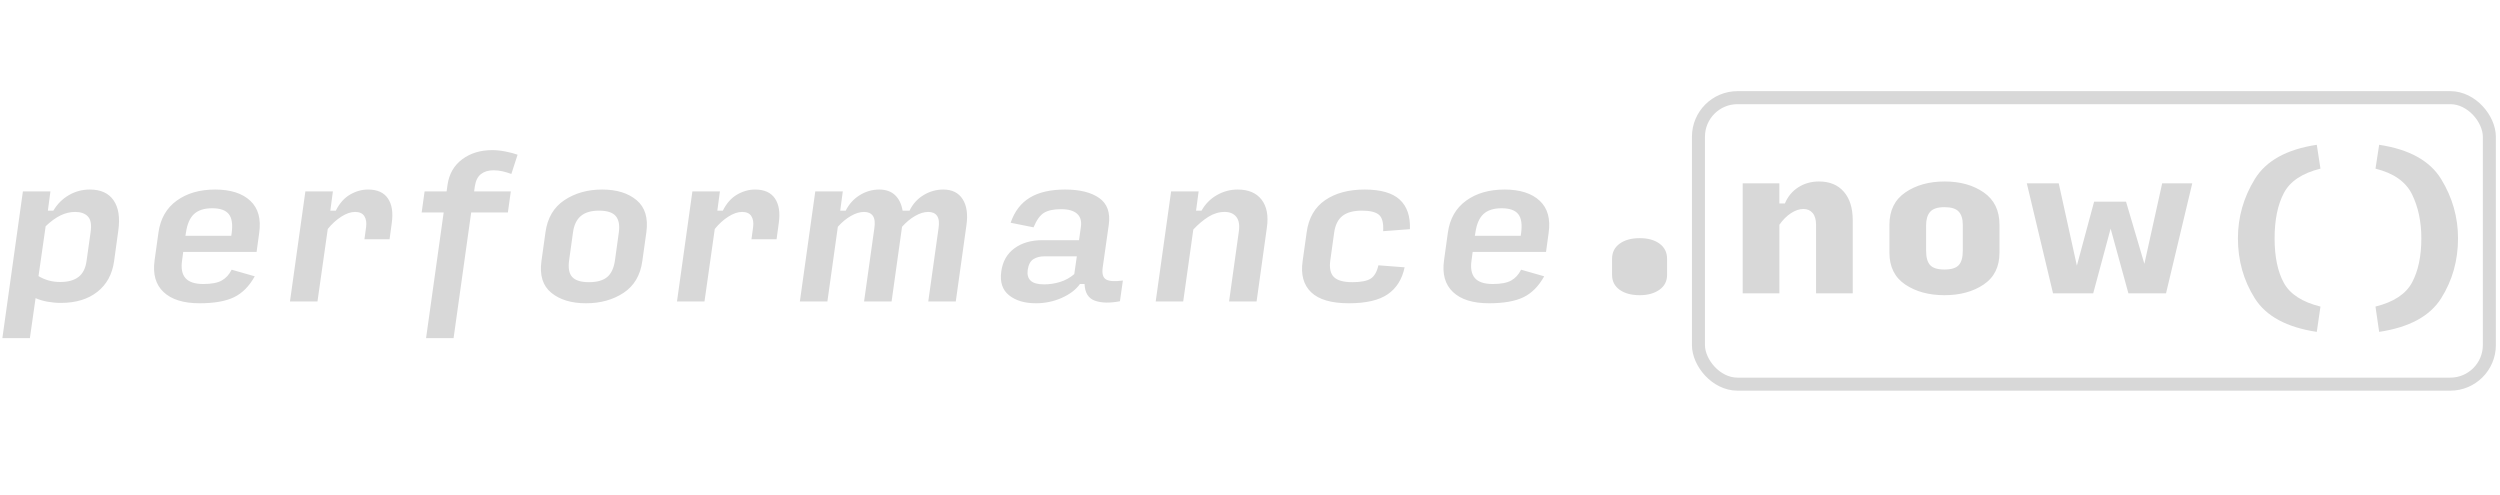 <?xml version="1.0" encoding="UTF-8"?> <svg xmlns="http://www.w3.org/2000/svg" xmlns:xlink="http://www.w3.org/1999/xlink" width="192px" height="38px" viewBox="0 0 192 38" version="1.1"><title>Untitled 42</title><g id="Page-1" stroke="none" stroke-width="1" fill="none" fill-rule="evenodd"><g id="Group" transform="translate(0.182, 7.5)"><path d="M4.451,14.157 C5.043,14.157 5.508,14.028 5.846,13.77 C6.184,13.511 6.391,13.1 6.466,12.537 L6.775,10.34 C6.86,9.767 6.792,9.363 6.571,9.128 C6.351,8.893 6.024,8.776 5.592,8.776 C5.207,8.776 4.832,8.865 4.465,9.044 C4.099,9.222 3.719,9.499 3.324,9.875 L2.775,13.706 C3.029,13.856 3.292,13.969 3.564,14.044 C3.836,14.12 4.132,14.157 4.451,14.157 L4.451,14.157 Z M4.494,15.763 C4.146,15.763 3.803,15.732 3.465,15.671 C3.127,15.61 2.822,15.519 2.55,15.397 L2.113,18.467 L0,18.467 L1.577,7.198 L3.691,7.198 L3.494,8.677 L3.916,8.677 C4.217,8.17 4.613,7.773 5.106,7.487 C5.599,7.2 6.137,7.057 6.719,7.057 C7.555,7.057 8.163,7.334 8.543,7.888 C8.924,8.442 9.044,9.217 8.903,10.213 L8.579,12.565 C8.438,13.57 8.008,14.354 7.29,14.917 C6.571,15.481 5.639,15.763 4.494,15.763 L4.494,15.763 Z M19.383,13.72 C18.961,14.481 18.43,15.016 17.791,15.326 C17.153,15.636 16.27,15.791 15.143,15.791 C13.913,15.791 12.992,15.505 12.382,14.932 C11.771,14.359 11.541,13.542 11.692,12.48 L11.988,10.354 C12.138,9.292 12.605,8.478 13.389,7.91 C14.173,7.341 15.157,7.057 16.34,7.057 C17.524,7.057 18.423,7.344 19.038,7.917 C19.653,8.49 19.881,9.32 19.721,10.41 L19.524,11.847 L13.889,11.847 L13.805,12.481 C13.711,13.091 13.795,13.549 14.058,13.854 C14.321,14.159 14.782,14.312 15.439,14.312 C16.059,14.312 16.528,14.223 16.847,14.044 C17.167,13.866 17.42,13.589 17.608,13.213 L19.383,13.72 L19.383,13.72 Z M14.101,10.354 L14.058,10.607 L17.58,10.607 L17.608,10.424 C17.702,9.738 17.63,9.245 17.39,8.945 C17.151,8.644 16.726,8.494 16.115,8.494 C15.505,8.494 15.04,8.642 14.721,8.938 C14.402,9.234 14.195,9.706 14.101,10.354 L14.101,10.354 Z M22.088,15.65 L23.271,7.198 L25.384,7.198 L25.187,8.677 L25.609,8.677 C25.891,8.114 26.255,7.703 26.701,7.445 C27.147,7.186 27.61,7.057 28.089,7.057 C28.793,7.057 29.3,7.285 29.61,7.74 C29.92,8.196 30.018,8.823 29.906,9.621 L29.737,10.875 L27.807,10.875 L27.934,9.945 C27.981,9.598 27.936,9.316 27.8,9.1 C27.664,8.884 27.427,8.776 27.089,8.776 C26.76,8.776 26.405,8.898 26.025,9.142 C25.645,9.386 25.3,9.701 24.99,10.086 L24.2,15.65 L22.088,15.65 L22.088,15.65 Z M32.54,18.467 L33.892,8.818 L32.202,8.818 L32.427,7.198 L34.118,7.198 L34.188,6.691 C34.31,5.855 34.686,5.203 35.315,4.733 C35.944,4.264 36.714,4.029 37.625,4.029 C37.935,4.029 38.271,4.064 38.632,4.134 C38.994,4.205 39.306,4.287 39.569,4.381 L39.09,5.86 C38.867,5.776 38.639,5.708 38.407,5.656 C38.183,5.605 37.954,5.579 37.724,5.578 C37.329,5.578 37.008,5.674 36.759,5.867 C36.51,6.06 36.353,6.372 36.287,6.804 L36.231,7.198 L39.048,7.198 L38.823,8.818 L36.005,8.818 L34.653,18.467 L32.54,18.467 L32.54,18.467 Z M44.823,15.791 C43.706,15.791 42.818,15.523 42.161,14.988 C41.504,14.453 41.25,13.64 41.401,12.551 L41.71,10.34 C41.861,9.241 42.344,8.419 43.161,7.874 C43.978,7.33 44.946,7.057 46.063,7.057 C47.181,7.057 48.063,7.33 48.711,7.874 C49.359,8.419 49.608,9.241 49.458,10.34 L49.148,12.551 C48.998,13.64 48.519,14.453 47.711,14.988 C46.903,15.523 45.941,15.791 44.823,15.791 L44.823,15.791 Z M45.049,14.171 C45.669,14.171 46.136,14.04 46.45,13.777 C46.765,13.514 46.965,13.082 47.049,12.481 L47.345,10.339 C47.42,9.786 47.34,9.37 47.106,9.093 C46.871,8.816 46.443,8.677 45.823,8.677 C45.213,8.677 44.746,8.816 44.422,9.093 C44.098,9.37 43.898,9.79 43.823,10.354 L43.527,12.481 C43.443,13.082 43.523,13.514 43.767,13.777 C44.011,14.04 44.439,14.171 45.049,14.171 L45.049,14.171 Z M51.811,15.65 L52.994,7.198 L55.107,7.198 L54.91,8.677 L55.332,8.677 C55.614,8.114 55.978,7.703 56.424,7.445 C56.87,7.186 57.332,7.057 57.811,7.057 C58.516,7.057 59.023,7.285 59.333,7.74 C59.643,8.196 59.741,8.823 59.629,9.621 L59.459,10.875 L57.53,10.875 L57.657,9.945 C57.703,9.598 57.659,9.316 57.522,9.1 C57.386,8.884 57.149,8.776 56.811,8.776 C56.483,8.776 56.128,8.898 55.748,9.142 C55.367,9.386 55.022,9.701 54.712,10.086 L53.923,15.65 L51.81,15.65 L51.811,15.65 Z M64.164,9.917 L63.362,15.65 L61.248,15.65 L62.432,7.198 L64.545,7.198 L64.347,8.677 L64.77,8.677 C65.024,8.17 65.383,7.773 65.848,7.487 C66.313,7.201 66.813,7.057 67.348,7.057 C67.855,7.057 68.259,7.201 68.56,7.487 C68.86,7.773 69.052,8.17 69.137,8.677 L69.672,8.677 C69.916,8.17 70.273,7.773 70.743,7.487 C71.2,7.204 71.727,7.055 72.264,7.057 C72.94,7.057 73.436,7.304 73.75,7.797 C74.065,8.29 74.161,8.959 74.039,9.804 L73.222,15.65 L71.109,15.65 L71.898,10.03 C71.964,9.598 71.926,9.281 71.785,9.079 C71.644,8.877 71.419,8.776 71.109,8.776 C70.79,8.776 70.452,8.879 70.095,9.086 C69.738,9.292 69.404,9.569 69.095,9.917 L68.292,15.65 L66.179,15.65 L66.968,10.03 C67.033,9.598 66.996,9.281 66.855,9.079 C66.714,8.877 66.489,8.776 66.179,8.776 C65.859,8.776 65.522,8.879 65.165,9.086 C64.808,9.292 64.474,9.569 64.164,9.917 L64.164,9.917 Z M79.998,14.34 C80.411,14.34 80.819,14.279 81.223,14.157 C81.628,14.034 82.002,13.828 82.322,13.551 L82.519,12.185 L80.04,12.185 C79.692,12.185 79.404,12.26 79.174,12.41 C78.944,12.56 78.8,12.838 78.744,13.241 C78.697,13.598 78.774,13.87 78.976,14.059 C79.178,14.246 79.519,14.34 79.998,14.34 Z M79.378,15.791 C78.514,15.791 77.826,15.587 77.314,15.178 C76.803,14.77 76.603,14.162 76.715,13.354 C76.819,12.584 77.155,11.99 77.723,11.572 C78.291,11.154 79.012,10.945 79.885,10.945 L82.688,10.945 L82.829,9.931 C82.895,9.49 82.799,9.151 82.54,8.917 C82.282,8.682 81.871,8.565 81.308,8.565 C80.744,8.565 80.31,8.656 80.005,8.839 C79.699,9.022 79.43,9.396 79.195,9.959 L77.434,9.607 C77.734,8.734 78.227,8.09 78.913,7.677 C79.598,7.264 80.5,7.057 81.617,7.057 C82.754,7.057 83.63,7.276 84.245,7.712 C84.86,8.149 85.102,8.837 84.97,9.776 L84.505,13.044 C84.44,13.523 84.529,13.831 84.773,13.967 C85.017,14.103 85.445,14.129 86.055,14.044 L85.829,15.636 C85.05,15.786 84.409,15.772 83.907,15.594 C83.404,15.415 83.139,14.988 83.111,14.312 L82.759,14.312 C82.449,14.744 81.984,15.099 81.364,15.376 C80.744,15.653 80.082,15.791 79.378,15.791 L79.378,15.791 Z M88.576,15.65 L89.76,7.198 L91.873,7.198 L91.675,8.677 L92.098,8.677 C92.37,8.18 92.775,7.768 93.267,7.487 C93.755,7.204 94.309,7.055 94.873,7.057 C95.7,7.057 96.312,7.318 96.711,7.839 C97.111,8.36 97.244,9.076 97.113,9.987 L96.324,15.65 L94.211,15.65 L94.958,10.297 C95.033,9.79 94.969,9.41 94.767,9.156 C94.566,8.903 94.268,8.776 93.873,8.776 C93.441,8.776 93.025,8.9 92.626,9.149 C92.227,9.398 91.84,9.725 91.464,10.128 L90.689,15.65 L88.576,15.65 Z M103.41,15.791 C102.067,15.791 101.102,15.509 100.515,14.946 C99.928,14.382 99.709,13.584 99.86,12.551 L100.17,10.34 C100.32,9.241 100.792,8.419 101.585,7.874 C102.379,7.33 103.391,7.057 104.621,7.057 C105.861,7.057 106.76,7.316 107.319,7.832 C107.877,8.349 108.138,9.105 108.1,10.1 L106.044,10.255 C106.081,9.635 105.976,9.217 105.727,9.001 C105.478,8.785 105.044,8.677 104.424,8.677 C103.767,8.677 103.267,8.811 102.924,9.079 C102.581,9.346 102.367,9.771 102.283,10.354 L101.987,12.481 C101.902,13.082 101.994,13.514 102.262,13.777 C102.529,14.04 103.001,14.171 103.677,14.171 C104.325,14.171 104.793,14.082 105.079,13.904 C105.365,13.725 105.565,13.382 105.678,12.875 L107.692,13.03 C107.504,13.941 107.074,14.629 106.403,15.094 C105.732,15.559 104.734,15.791 103.41,15.791 Z M118.412,13.72 C117.989,14.481 117.459,15.016 116.82,15.326 C116.182,15.636 115.299,15.791 114.172,15.791 C112.941,15.791 112.021,15.505 111.411,14.932 C110.8,14.359 110.57,13.542 110.721,12.48 L111.016,10.354 C111.167,9.292 111.634,8.478 112.418,7.91 C113.202,7.341 114.186,7.057 115.369,7.057 C116.552,7.057 117.452,7.344 118.067,7.917 C118.682,8.49 118.91,9.32 118.75,10.41 L118.553,11.847 L112.918,11.847 L112.834,12.481 C112.74,13.091 112.824,13.549 113.087,13.854 C113.35,14.159 113.81,14.312 114.467,14.312 C115.087,14.312 115.557,14.223 115.876,14.044 C116.195,13.866 116.449,13.589 116.637,13.213 L118.412,13.72 Z M113.129,10.354 L113.087,10.607 L116.609,10.607 L116.637,10.424 C116.731,9.738 116.658,9.245 116.419,8.945 C116.179,8.644 115.754,8.494 115.144,8.494 C114.533,8.494 114.068,8.642 113.749,8.938 C113.43,9.234 113.223,9.706 113.129,10.354 L113.129,10.354 Z" id="Shape" fill="#D8D8D8" fill-rule="nonzero"></path><rect id="Rectangle" stroke="#D8D8D8" x="130.259" y="0" width="60.741" height="22.003" rx="3"></rect><path d="M125.751,15.171 C125.112,15.171 124.598,15.033 124.208,14.756 C123.819,14.479 123.624,14.096 123.624,13.608 L123.624,12.382 C123.624,11.884 123.819,11.495 124.208,11.213 C124.598,10.931 125.112,10.79 125.751,10.79 C126.38,10.79 126.887,10.931 127.272,11.213 C127.657,11.495 127.85,11.884 127.85,12.382 L127.85,13.608 C127.85,14.096 127.653,14.478 127.258,14.756 C126.864,15.033 126.361,15.171 125.751,15.171 L125.751,15.171 Z M133.656,15.03 L133.656,6.578 L136.473,6.578 L136.473,8.128 L136.896,8.128 C137.121,7.593 137.467,7.177 137.932,6.881 C138.396,6.585 138.925,6.438 139.516,6.438 C140.333,6.438 140.97,6.7 141.425,7.226 C141.881,7.752 142.108,8.48 142.108,9.41 L142.108,15.03 L139.291,15.03 L139.291,9.762 C139.291,9.367 139.204,9.067 139.03,8.86 C138.857,8.654 138.62,8.55 138.319,8.55 C138.009,8.55 137.69,8.659 137.361,8.874 C137.033,9.09 136.737,9.386 136.474,9.762 L136.474,15.03 L133.656,15.03 Z M149.152,15.171 C147.959,15.171 146.956,14.899 146.144,14.354 C145.332,13.81 144.926,12.992 144.926,11.903 L144.926,9.762 C144.926,8.663 145.334,7.834 146.151,7.276 C146.968,6.717 147.973,6.438 149.166,6.438 C150.358,6.438 151.359,6.717 152.166,7.276 C152.974,7.834 153.378,8.663 153.378,9.762 L153.378,11.903 C153.378,12.992 152.972,13.809 152.159,14.354 C151.347,14.899 150.344,15.171 149.152,15.171 L149.152,15.171 Z M149.152,13.199 C149.678,13.199 150.044,13.086 150.25,12.861 C150.457,12.636 150.56,12.269 150.56,11.762 L150.56,9.748 C150.56,9.316 150.457,8.985 150.25,8.755 C150.044,8.525 149.678,8.41 149.152,8.41 C148.626,8.41 148.259,8.53 148.053,8.769 C147.846,9.008 147.743,9.349 147.743,9.79 L147.743,11.762 C147.743,12.269 147.846,12.636 148.053,12.861 C148.259,13.086 148.626,13.199 149.152,13.199 L149.152,13.199 Z M163.28,15.03 L161.914,10.058 L160.576,15.03 L157.491,15.03 L155.477,6.578 L157.928,6.578 L159.322,12.904 L160.646,7.987 L163.097,7.987 L164.506,12.763 L165.873,6.578 L168.183,6.578 L166.168,15.03 L163.281,15.03 L163.28,15.03 Z M177.747,17.988 C175.437,17.641 173.85,16.782 172.986,15.411 C172.122,14.04 171.69,12.504 171.69,10.805 C171.69,9.18 172.122,7.663 172.986,6.255 C173.85,4.846 175.437,3.968 177.747,3.62 L178.029,5.452 C176.63,5.799 175.693,6.423 175.219,7.325 C174.745,8.227 174.507,9.386 174.507,10.805 C174.507,12.222 174.745,13.363 175.219,14.227 C175.693,15.091 176.63,15.697 178.029,16.045 L177.747,17.988 L177.747,17.988 Z M182.537,17.988 L182.255,16.045 C183.654,15.697 184.591,15.08 185.065,14.192 C185.539,13.305 185.777,12.176 185.777,10.805 C185.777,9.527 185.539,8.403 185.065,7.431 C184.591,6.459 183.654,5.799 182.255,5.452 L182.537,3.62 C184.847,3.968 186.434,4.846 187.298,6.254 C188.162,7.663 188.594,9.18 188.594,10.805 C188.594,12.504 188.162,14.04 187.298,15.411 C186.434,16.782 184.847,17.641 182.537,17.988 Z" id="Shape" fill="#D8D8D8" fill-rule="nonzero"></path></g></g></svg> 